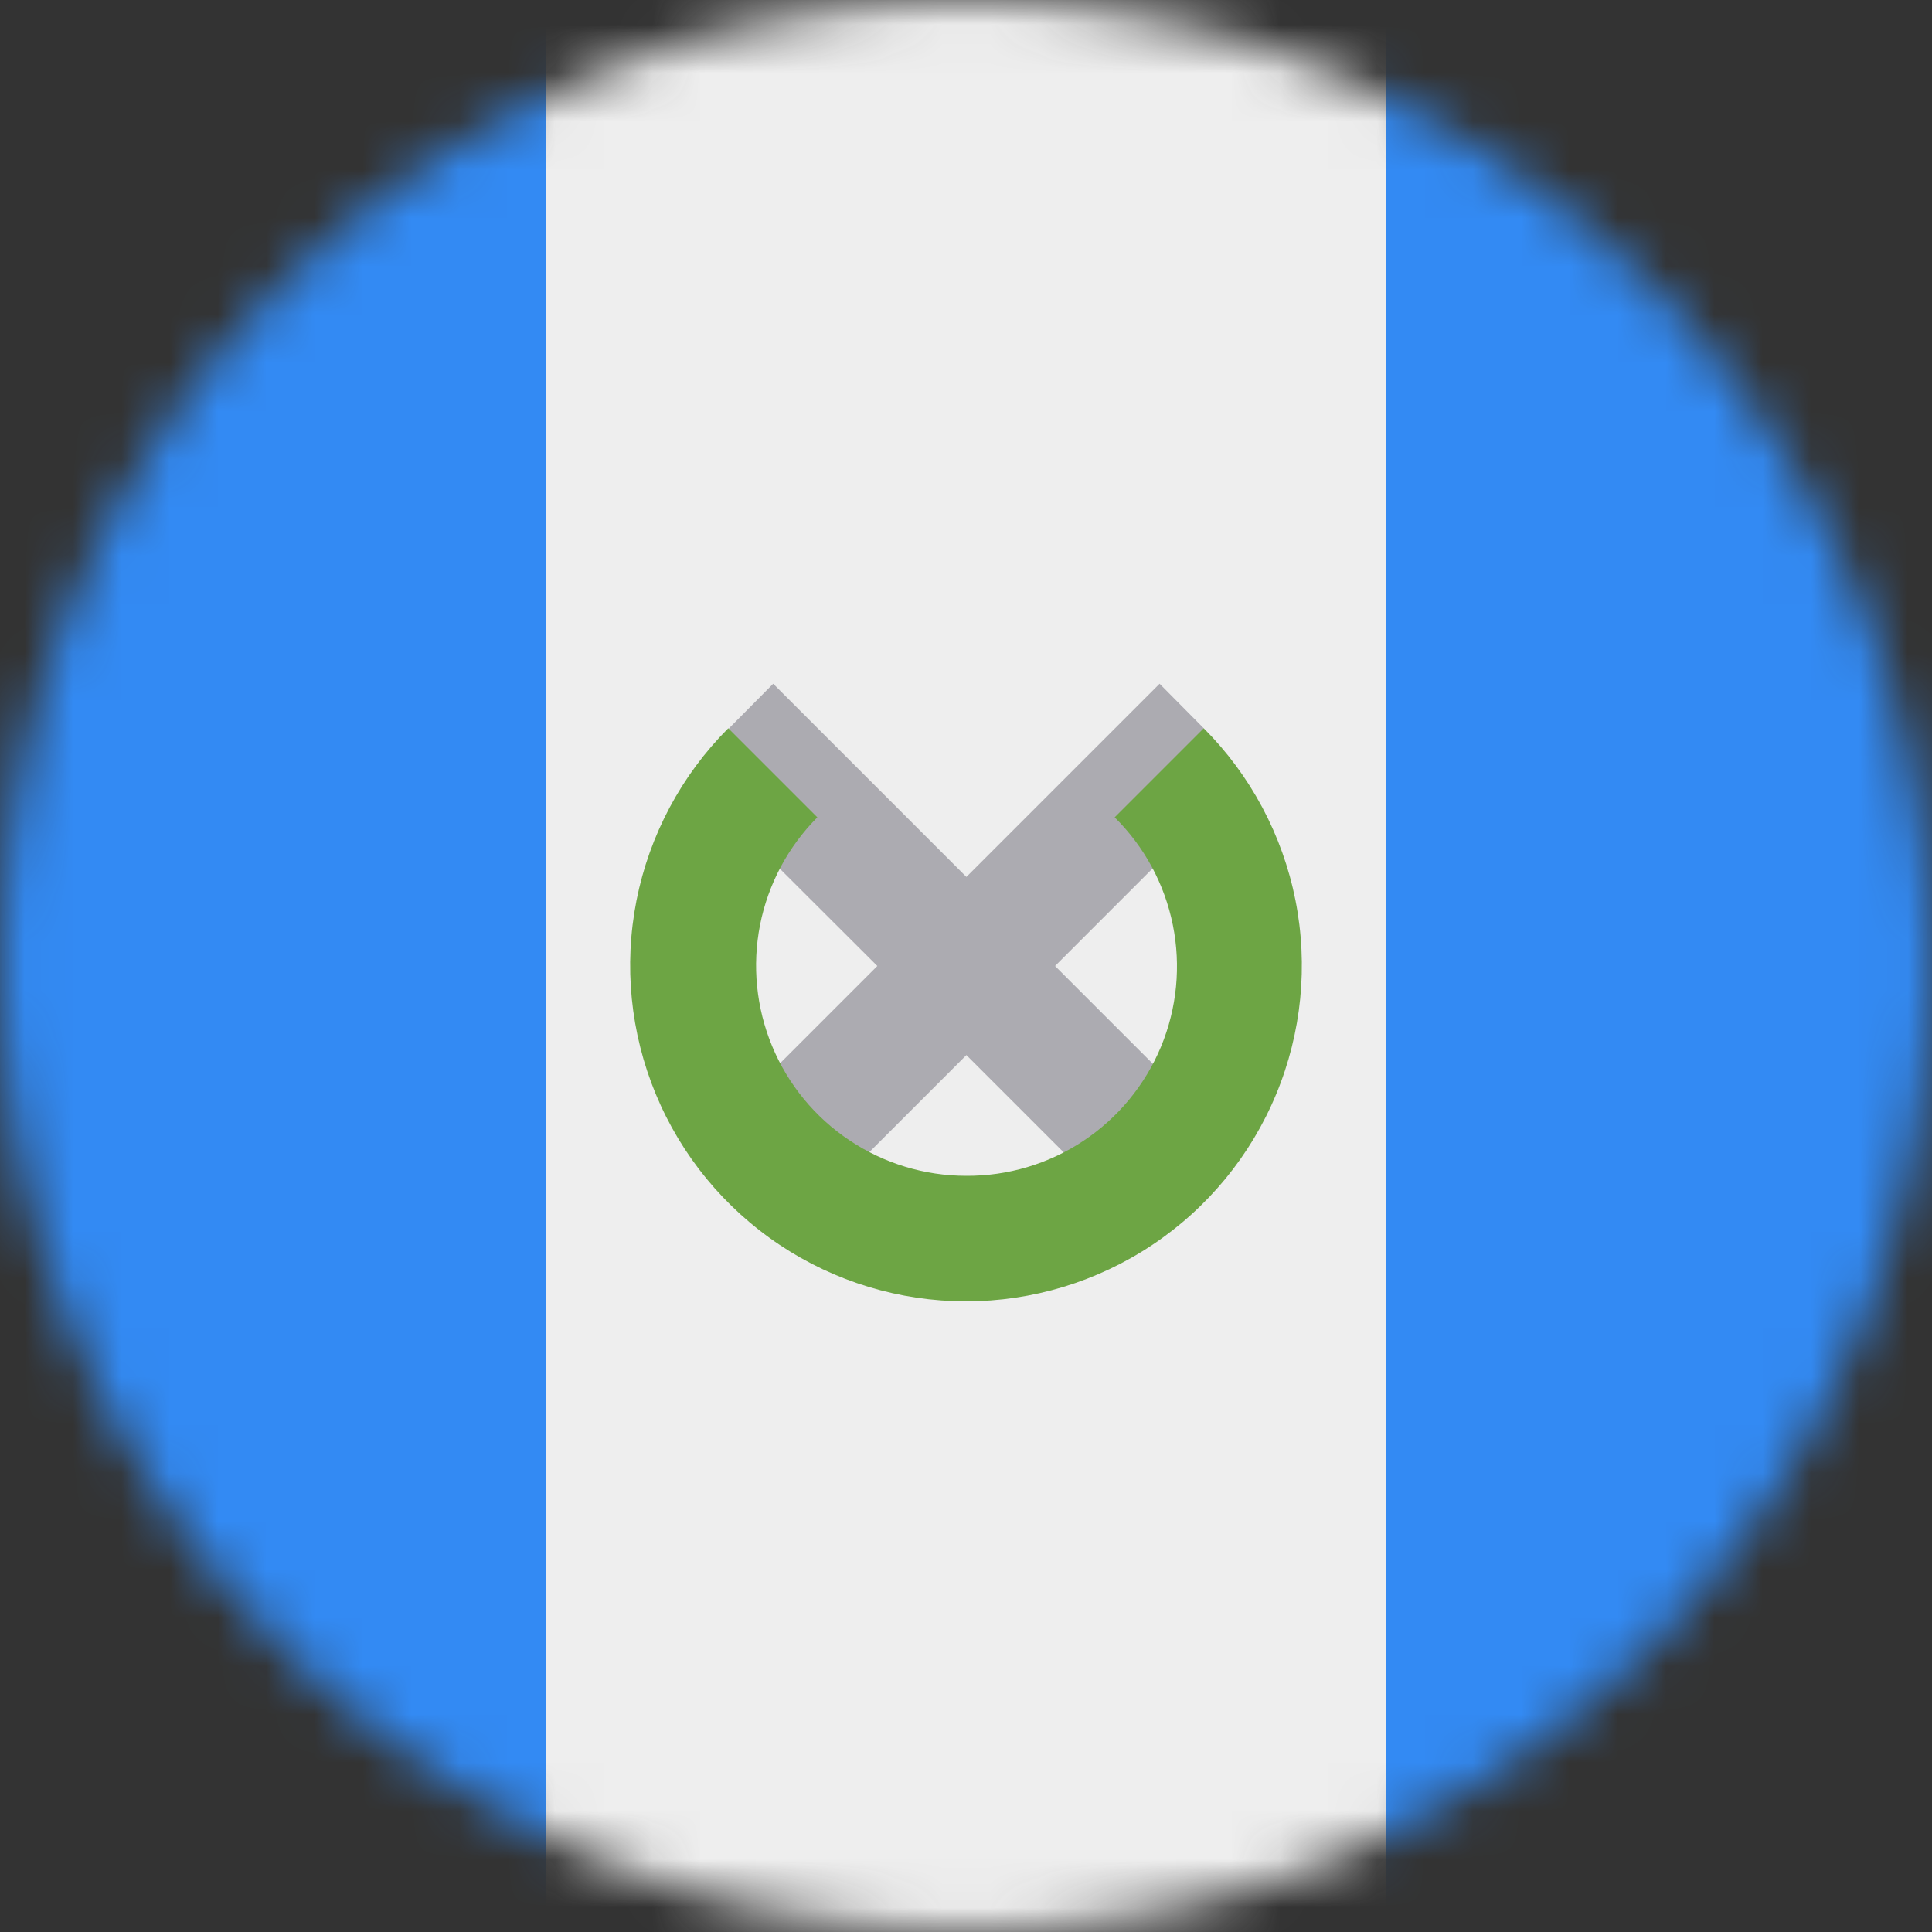 <svg width="40" height="40" viewBox="0 0 40 40" fill="none" xmlns="http://www.w3.org/2000/svg">
<rect x="0" y="0" width="40" height="40" fill="#333333" stroke="none"/>
<g clip-path="url(#clip0_5806_2364)">
<mask id="mask0_5806_2364" style="mask-type:luminance" maskUnits="userSpaceOnUse" x="0" y="0" width="40" height="40">
<path d="M20 40C31.046 40 40 31.046 40 20C40 8.954 31.046 0 20 0C8.954 0 0 8.954 0 20C0 31.046 8.954 40 20 40Z" fill="white"/>
</mask>
<g mask="url(#mask0_5806_2364)">
<path d="M0 0H11.305L19.773 3.219L28.695 0H40V40H28.695L20.086 36.766L11.305 40H0V0Z" fill="#338AF3"/>
<path d="M11.305 0H28.695V40H11.305V0Z" fill="#EEEEEE"/>
<path d="M25.227 23.383L21.844 20L25.062 16.781L24.922 15.078L24.008 14.156L20.008 18.156L16.008 14.156L15.094 15.078L14.938 16.781L18.164 20L14.781 23.383L16.625 25.227L20.008 21.844L23.391 25.227L25.227 23.383Z" fill="#ACABB1"/>
<path d="M24.922 15.078L23.078 16.922C23.692 17.528 24.111 18.303 24.282 19.149C24.453 19.995 24.368 20.872 24.038 21.669C23.707 22.466 23.146 23.146 22.427 23.623C21.708 24.099 20.863 24.35 20 24.344C19.141 24.343 18.301 24.087 17.587 23.609C16.872 23.132 16.315 22.453 15.986 21.659C15.657 20.865 15.57 19.992 15.736 19.149C15.903 18.306 16.316 17.531 16.922 16.922L15.078 15.078C14.107 16.051 13.447 17.29 13.179 18.638C12.912 19.987 13.051 21.384 13.578 22.654C14.104 23.923 14.995 25.008 16.139 25.772C17.282 26.535 18.625 26.943 20 26.943C21.375 26.943 22.718 26.535 23.861 25.772C25.005 25.008 25.896 23.923 26.422 22.654C26.949 21.384 27.088 19.987 26.821 18.638C26.553 17.29 25.893 16.051 24.922 15.078Z" fill="#6DA544"/>
</g>
</g>
<defs>
<clipPath id="clip0_5806_2364">
<rect width="40" height="40" fill="white"/>
</clipPath>
</defs>
</svg>

